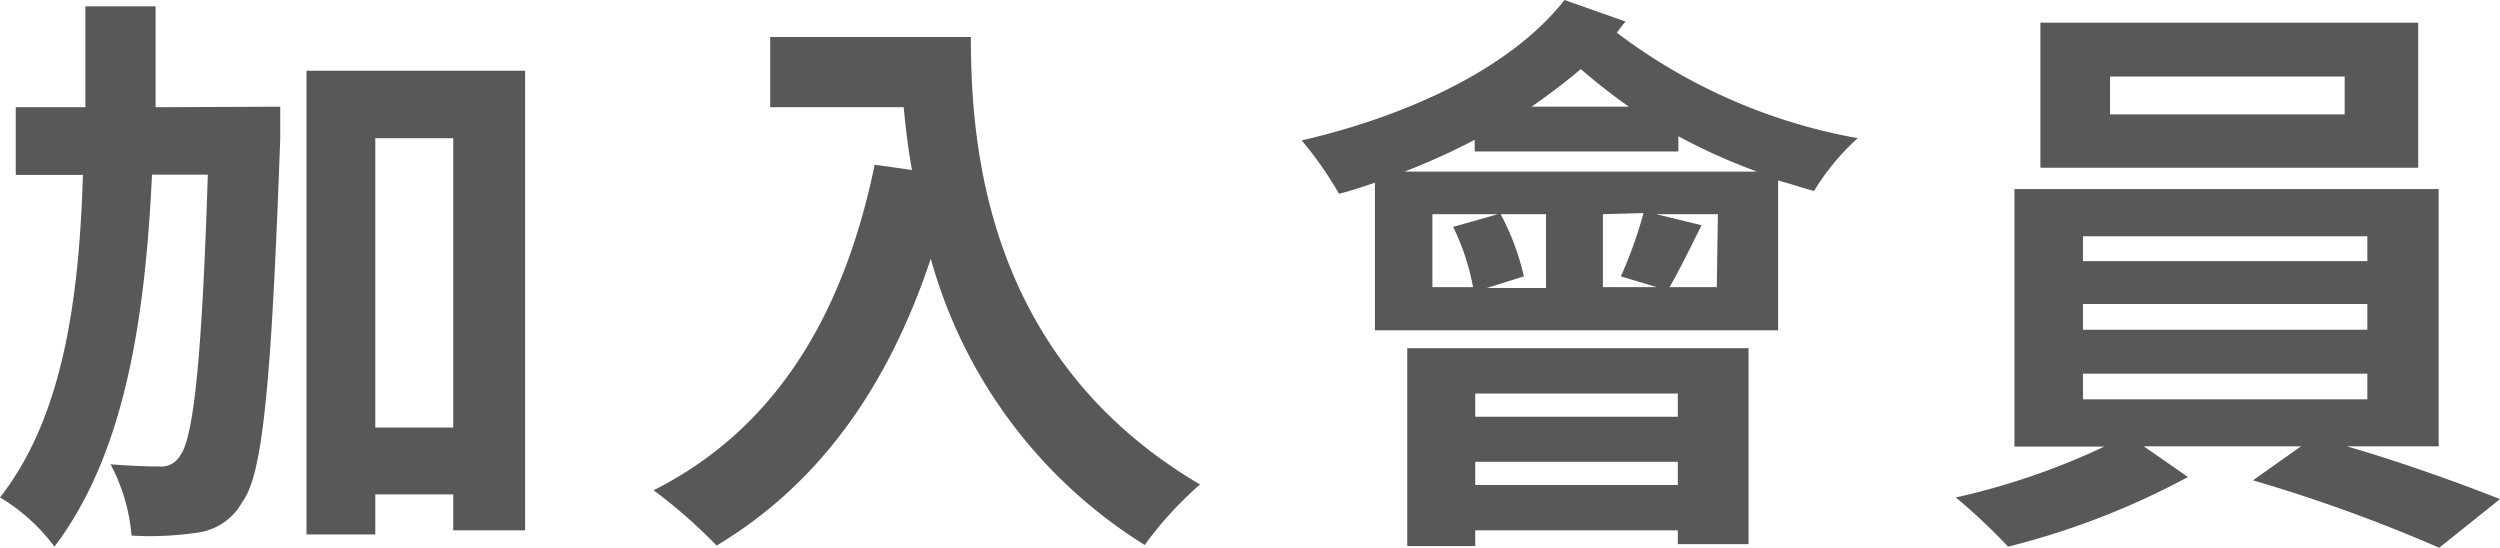 <svg xmlns="http://www.w3.org/2000/svg" width="90.46" height="19.82" viewBox="0 0 90.46 19.82">
  <title>top-join</title>
  <g id="f9b8982d-b930-48b1-a1d9-0cedc17c48d9" data-name="圖層 2">
    <g id="f7b6fa05-5471-4aee-abcf-62c333120f9e" data-name="文字">
      <g>
        <path d="M10.14,3.86s0,.84,0,1.16c-.32,8.88-.63,12.15-1.37,13.14a2.17,2.17,0,0,1-1.61,1.11,11.54,11.54,0,0,1-2.4.11A6.69,6.69,0,0,0,4,16.8c.74.06,1.41.08,1.78.08a.79.79,0,0,0,.74-.4c.46-.61.78-3.21,1-10.16H5.5c-.25,5.29-1,10.12-3.53,13.46A6.75,6.75,0,0,0,0,18c2.23-2.85,2.86-7,3-11.67H.57V3.88H3.09c0-1.19,0-2.43,0-3.65H5.63c0,1.22,0,2.46,0,3.65ZM19,2.56V19.19H16.4v-1.3H13.58v1.45H11.09V2.56ZM16.4,15.47V5H13.58V15.47Z" style="fill: #595757"/>
        <path d="M35.13,1.34c0,4,.57,11.64,8.29,16.19a13.28,13.28,0,0,0-2,2.19A17.78,17.78,0,0,1,33.68,9.36c-1.57,4.71-4.09,8.19-7.75,10.38a19,19,0,0,0-2.28-2c4.36-2.2,6.86-6.26,8-11.78L33,6.15c-.15-.8-.23-1.55-.3-2.27H27.87V1.34Z" style="fill: #595757"/>
        <path d="M58.82.78c-.11.12-.21.27-.32.4A20.36,20.36,0,0,0,67.22,5a8.51,8.51,0,0,0-1.58,1.91c-.42-.11-.86-.26-1.3-.38v5.42H49.75V6.61c-.44.15-.88.3-1.3.4A13.29,13.29,0,0,0,47.1,5.08C51,4.18,54.7,2.44,56.61,0Zm4.76,5.43a21.39,21.39,0,0,1-2.85-1.28v.55H53.36V5.06a24.3,24.3,0,0,1-2.54,1.15ZM50.92,12.6H63.27v7.09H60.71v-.5H53.38v.57H50.92Zm2.38-2.21a8.32,8.32,0,0,0-.72-2.18l1.62-.46H51.83v2.64Zm.08,3.85v.84h7.33v-.84Zm7.33,3.31v-.84H53.38v.84Zm-4.77-9.8H54.3A9,9,0,0,1,55.14,10l-1.34.42h2.14Zm3-3.89A21.63,21.63,0,0,1,57.2,2.5c-.54.46-1.15.92-1.78,1.36ZM58,7.75v2.64h1.95L58.65,10a16,16,0,0,0,.82-2.29Zm4.16,0H59.93l1.64.4c-.42.84-.82,1.66-1.16,2.24h1.71Z" style="fill: #595757"/>
        <path d="M84.92,16.15c2,.58,4.1,1.34,5.54,1.91l-2.2,1.76a56.65,56.65,0,0,0-6.74-2.44l1.74-1.23H77.57l1.6,1.11a28.07,28.07,0,0,1-6.51,2.52A21.59,21.59,0,0,0,70.77,18a25.64,25.64,0,0,0,5.37-1.84H72.89V6.84H88.24v9.31ZM87.5,6.07H73.83V.82H87.5ZM75.37,9.45H85.66v-.9H75.37Zm0,2.48H85.66V11H75.37Zm0,2.52H85.66v-.93H75.37ZM84.84,2.77H76.35V4.14h8.49Z" style="fill: #595757"/>
      </g>
    </g>
  </g>
</svg>
